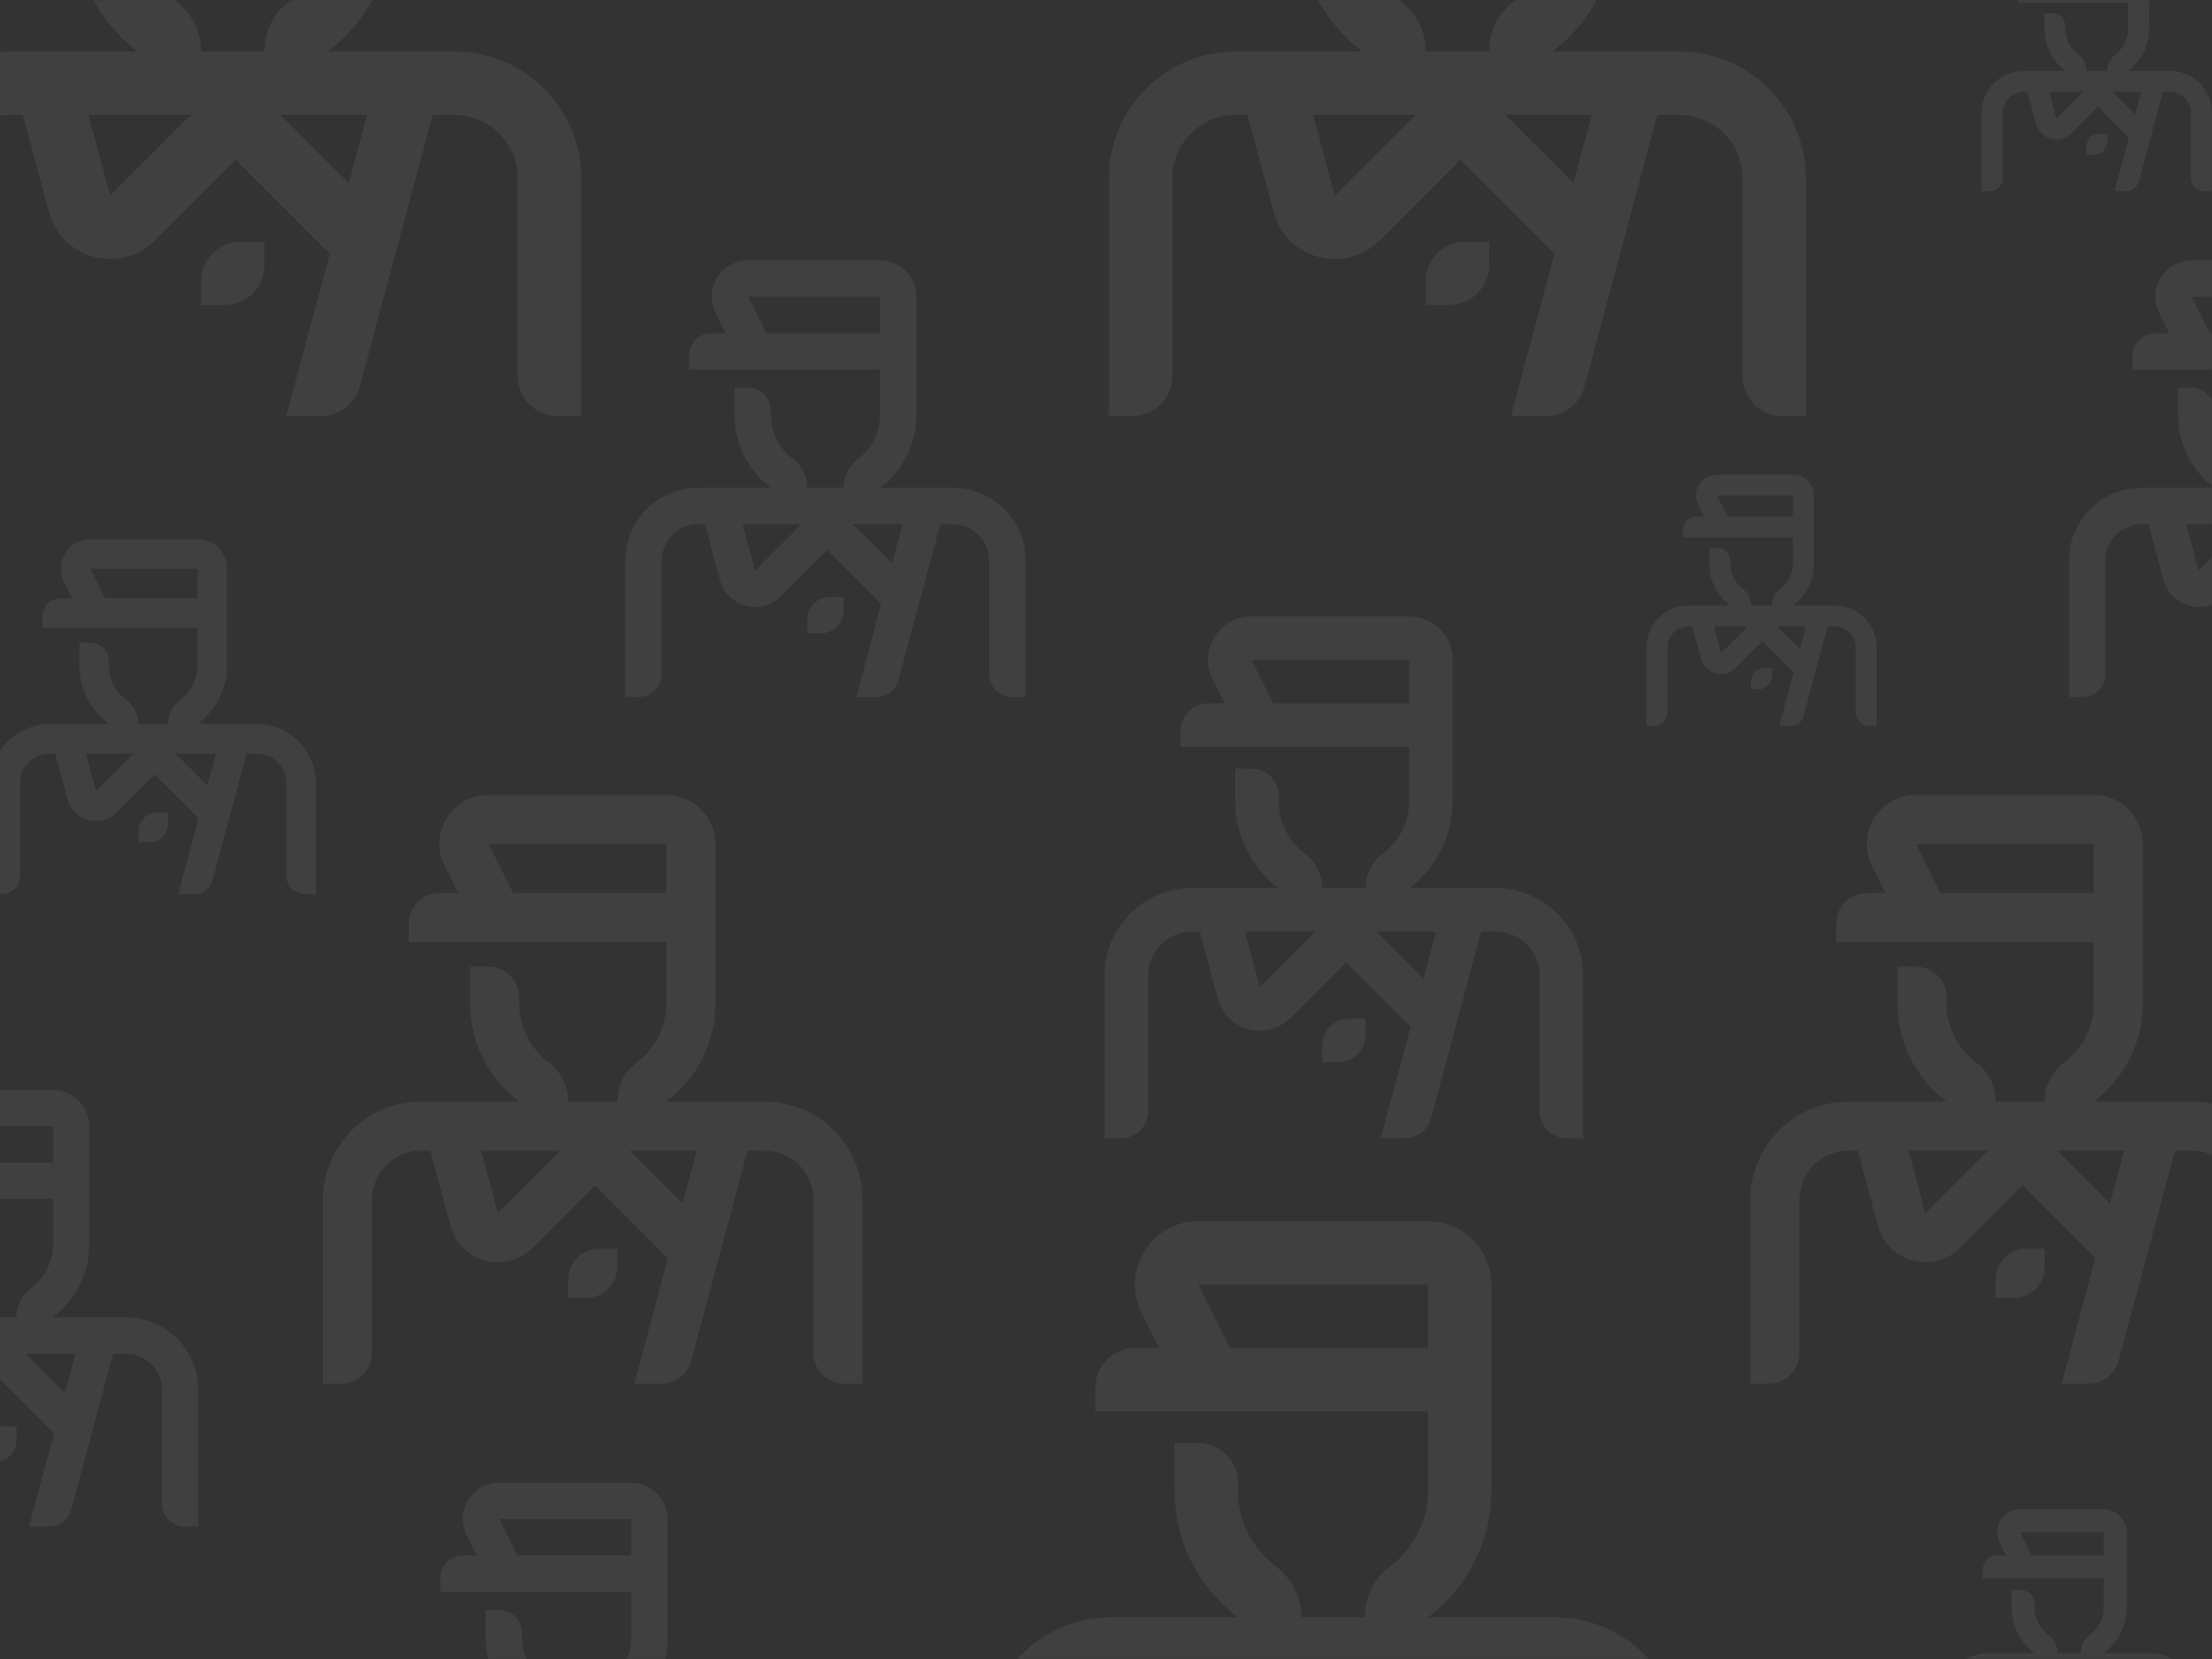 <?xml version="1.0" encoding="UTF-8"?>
<svg width="1920px" height="1440px" viewBox="0 0 1920 1440" version="1.1" xmlns="http://www.w3.org/2000/svg" xmlns:xlink="http://www.w3.org/1999/xlink">
    <!-- Generator: Sketch 61.2 (89653) - https://sketch.com -->
    <title>header-pattern-dark-desktop copy</title>
    <desc>Created with Sketch.</desc>
    <defs>
        <rect id="path-1" x="0" y="0" width="1920" height="1440"></rect>
    </defs>
    <g id="header-pattern-dark-desktop-copy" stroke="none" stroke-width="1" fill="none" fill-rule="evenodd">
        <mask id="mask-2" fill="white">
            <use xlink:href="#path-1"></use>
        </mask>
        <use id="Mask" fill="#333333" xlink:href="#path-1"></use>
        <g id="Icon/Service/Conductor" mask="url(#mask-2)">
            <g transform="translate(940, 535)">
                <polygon id="Path" fill="none" points="0 0 453 0 453 453 0 453"></polygon>
                <path d="M207.625,372.781 L207.625,386.938 L221.781,386.938 C234.814,386.938 245.375,376.377 245.375,363.344 L245.375,349.188 L231.219,349.188 C218.186,349.188 207.625,359.748 207.625,372.781 L207.625,372.781 Z M295.63,314.344 L254.973,273.688 L306.53,273.688 L295.63,314.344 Z M153.492,321.79 L140.581,273.688 L201.576,273.688 L153.492,321.79 Z M165.166,75.5 L146.291,37.75 L283.125,37.75 L283.125,75.5 L165.166,75.5 Z M358.625,235.938 L283.116,235.938 L283.116,235.938 C306.011,218.695 320.875,191.355 320.875,160.57 L320.875,84.928 L320.875,37.75 C320.875,16.912 303.972,0 283.125,0 L146.281,0 C118.214,0 99.971,29.53 112.523,54.634 L122.952,75.5 L108.531,75.5 C95.498,75.5 84.938,86.07 84.938,99.094 L84.938,113.25 L283.125,113.25 L283.125,160.57 C283.125,179.02 274.244,195.403 260.522,205.728 C251.387,212.617 245.375,223.15 245.375,235.938 L245.375,235.938 L207.634,235.938 L207.634,235.938 C207.634,223.15 201.623,212.617 192.478,205.719 C178.765,195.394 169.884,179.011 169.884,160.56 L169.884,155.719 C169.884,142.686 159.324,132.125 146.291,132.125 L132.125,132.125 L132.125,160.56 C132.125,191.355 146.989,218.695 169.884,235.938 L169.884,235.938 L94.375,235.938 C52.68,235.938 18.875,269.743 18.875,311.438 L18.875,453 L33.031,453 C46.064,453 56.625,442.439 56.625,429.406 L56.625,311.438 C56.625,290.59 73.528,273.688 94.375,273.688 L101.491,273.688 L117.016,331.568 C124.547,359.625 159.626,369.025 180.181,348.48 L228.274,300.377 L284.333,356.435 L258.437,453 L279.416,453 C290.09,453 299.442,445.827 302.208,435.522 L345.62,273.688 L358.625,273.688 C379.472,273.688 396.375,290.59 396.375,311.438 L396.375,429.406 C396.375,442.439 406.936,453 419.969,453 L434.125,453 L434.125,311.438 C434.125,269.743 400.32,235.938 358.625,235.938 L358.625,235.938 Z" id="Colour" fill="#404040" fill-rule="evenodd"></path>
            </g>
        </g>
        <g id="Icon/Service/Conductor" mask="url(#mask-2)">
            <g transform="translate(1420, 412)">
                <polygon id="Path" fill="none" points="0 0 218 0 218 218 0 218"></polygon>
                <path d="M99.917,179.396 L99.917,186.208 L106.729,186.208 C113.001,186.208 118.083,181.126 118.083,174.854 L118.083,168.042 L111.271,168.042 C104.999,168.042 99.917,173.124 99.917,179.396 L99.917,179.396 Z M142.268,151.274 L122.702,131.708 L147.513,131.708 L142.268,151.274 Z M73.866,154.857 L67.653,131.708 L97.005,131.708 L73.866,154.857 Z M79.484,36.333 L70.4,18.167 L136.25,18.167 L136.25,36.333 L79.484,36.333 Z M172.583,113.542 L136.245,113.542 L136.245,113.542 C147.264,105.244 154.417,92.087 154.417,77.272 L154.417,40.87 L154.417,18.167 C154.417,8.139 146.283,0 136.25,0 L70.396,0 C56.889,0 48.11,14.211 54.15,26.292 L59.169,36.333 L52.229,36.333 C45.957,36.333 40.875,41.42 40.875,47.688 L40.875,54.5 L136.25,54.5 L136.25,77.272 C136.25,86.151 131.976,94.035 125.373,99.004 C120.976,102.319 118.083,107.388 118.083,113.542 L118.083,113.542 L99.921,113.542 L99.921,113.542 C99.921,107.388 97.028,102.319 92.627,98.999 C86.028,94.031 81.755,86.146 81.755,77.267 L81.755,74.938 C81.755,68.665 76.672,63.583 70.4,63.583 L63.583,63.583 L63.583,77.267 C63.583,92.087 70.736,105.244 81.755,113.542 L81.755,113.542 L45.417,113.542 C25.352,113.542 9.083,129.81 9.083,149.875 L9.083,218 L15.896,218 C22.168,218 27.25,212.918 27.25,206.646 L27.25,149.875 C27.25,139.842 35.384,131.708 45.417,131.708 L48.841,131.708 L56.312,159.562 C59.936,173.065 76.818,177.588 86.71,167.701 L109.854,144.552 L136.831,171.53 L124.369,218 L134.465,218 C139.602,218 144.103,214.548 145.433,209.589 L166.325,131.708 L172.583,131.708 C182.616,131.708 190.75,139.842 190.75,149.875 L190.75,206.646 C190.75,212.918 195.832,218 202.104,218 L208.917,218 L208.917,149.875 C208.917,129.81 192.648,113.542 172.583,113.542 L172.583,113.542 Z" id="Colour" fill="#404040" fill-rule="evenodd"></path>
            </g>
        </g>
        <g id="Icon/Service/Conductor" mask="url(#mask-2)">
            <g transform="translate(1676, 1310)">
                <polygon id="Path" fill="none" points="0 0 240 0 240 240 0 240"></polygon>
                <path d="M110,197.5 L110,205 L117.5,205 C124.405,205 130,199.405 130,192.5 L130,185 L122.5,185 C115.595,185 110,190.595 110,197.5 L110,197.5 Z M156.625,166.54 L135.085,145 L162.4,145 L156.625,166.54 Z M81.32,170.485 L74.48,145 L106.795,145 L81.32,170.485 Z M87.505,40 L77.505,20 L150,20 L150,40 L87.505,40 Z M190,125 L149.995,125 L149.995,125 C162.125,115.865 170,101.38 170,85.07 L170,44.995 L170,20 C170,8.96 161.045,0 150,0 L77.5,0 C62.63,0 52.965,15.645 59.615,28.945 L65.14,40 L57.5,40 C50.595,40 45,45.6 45,52.5 L45,60 L150,60 L150,85.07 C150,94.845 145.295,103.525 138.025,108.995 C133.185,112.645 130,118.225 130,125 L130,125 L110.005,125 L110.005,125 C110.005,118.225 106.82,112.645 101.975,108.99 C94.71,103.52 90.005,94.84 90.005,85.065 L90.005,82.5 C90.005,75.595 84.41,70 77.505,70 L70,70 L70,85.065 C70,101.38 77.875,115.865 90.005,125 L90.005,125 L50,125 C27.91,125 10,142.91 10,165 L10,240 L17.5,240 C24.405,240 30,234.405 30,227.5 L30,165 C30,153.955 38.955,145 50,145 L53.77,145 L61.995,175.665 C65.985,190.53 84.57,195.51 95.46,184.625 L120.94,159.14 L150.64,188.84 L136.92,240 L148.035,240 C153.69,240 158.645,236.2 160.11,230.74 L183.11,145 L190,145 C201.045,145 210,153.955 210,165 L210,227.5 C210,234.405 215.595,240 222.5,240 L230,240 L230,165 C230,142.91 212.09,125 190,125 L190,125 Z" id="Colour" fill="#404040" fill-rule="evenodd"></path>
            </g>
        </g>
        <g id="Icon/Service/Conductor" mask="url(#mask-2)">
            <g transform="translate(827, 1060)">
                <polygon id="Path" fill="none" points="0 0 660 0 660 660 0 660"></polygon>
                <path d="M302.5,543.125 L302.5,563.75 L323.125,563.75 C342.114,563.75 357.5,548.364 357.5,529.375 L357.5,508.75 L336.875,508.75 C317.886,508.75 302.5,524.136 302.5,543.125 L302.5,543.125 Z M430.719,457.985 L371.484,398.75 L446.6,398.75 L430.719,457.985 Z M223.63,468.834 L204.82,398.75 L293.686,398.75 L223.63,468.834 Z M240.639,110 L213.139,55 L412.5,55 L412.5,110 L240.639,110 Z M522.5,343.75 L412.486,343.75 L412.486,343.75 C445.844,318.629 467.5,278.795 467.5,233.942 L467.5,123.736 L467.5,55 C467.5,24.64 442.874,0 412.5,0 L213.125,0 C172.232,0 145.654,43.024 163.941,79.599 L179.135,110 L158.125,110 C139.136,110 123.75,125.4 123.75,144.375 L123.75,165 L412.5,165 L412.5,233.942 C412.5,260.824 399.561,284.694 379.569,299.736 C366.259,309.774 357.5,325.119 357.5,343.75 L357.5,343.75 L302.514,343.75 L302.514,343.75 C302.514,325.119 293.755,309.774 280.431,299.723 C260.452,284.68 247.514,260.81 247.514,233.929 L247.514,226.875 C247.514,207.886 232.127,192.5 213.139,192.5 L192.5,192.5 L192.5,233.929 C192.5,278.795 214.156,318.629 247.514,343.75 L247.514,343.75 L137.5,343.75 C76.752,343.75 27.5,393.002 27.5,453.75 L27.5,660 L48.125,660 C67.114,660 82.5,644.614 82.5,625.625 L82.5,453.75 C82.5,423.376 107.126,398.75 137.5,398.75 L147.868,398.75 L170.486,483.079 C181.459,523.957 232.567,537.653 262.515,507.719 L332.585,437.635 L414.26,519.31 L376.53,660 L407.096,660 C422.647,660 436.274,649.55 440.303,634.535 L503.553,398.75 L522.5,398.75 C552.874,398.75 577.5,423.376 577.5,453.75 L577.5,625.625 C577.5,644.614 592.886,660 611.875,660 L632.5,660 L632.5,453.75 C632.5,393.002 583.247,343.75 522.5,343.75 L522.5,343.75 Z" id="Colour" fill="#404040" fill-rule="evenodd"></path>
            </g>
        </g>
        <g id="Icon/Service/Conductor" mask="url(#mask-2)">
            <g transform="translate(935, -299)">
                <polygon id="Path" fill="none" points="0 0 660 0 660 660 0 660"></polygon>
                <path d="M302.5,543.125 L302.5,563.75 L323.125,563.75 C342.114,563.75 357.5,548.364 357.5,529.375 L357.5,508.75 L336.875,508.75 C317.886,508.75 302.5,524.136 302.5,543.125 L302.5,543.125 Z M430.719,457.985 L371.484,398.75 L446.6,398.75 L430.719,457.985 Z M223.63,468.834 L204.82,398.75 L293.686,398.75 L223.63,468.834 Z M240.639,110 L213.139,55 L412.5,55 L412.5,110 L240.639,110 Z M522.5,343.75 L412.486,343.75 L412.486,343.75 C445.844,318.629 467.5,278.795 467.5,233.942 L467.5,123.736 L467.5,55 C467.5,24.64 442.874,0 412.5,0 L213.125,0 C172.232,0 145.654,43.024 163.941,79.599 L179.135,110 L158.125,110 C139.136,110 123.75,125.4 123.75,144.375 L123.75,165 L412.5,165 L412.5,233.942 C412.5,260.824 399.561,284.694 379.569,299.736 C366.259,309.774 357.5,325.119 357.5,343.75 L357.5,343.75 L302.514,343.75 L302.514,343.75 C302.514,325.119 293.755,309.774 280.431,299.723 C260.452,284.68 247.514,260.81 247.514,233.929 L247.514,226.875 C247.514,207.886 232.127,192.5 213.139,192.5 L192.5,192.5 L192.5,233.929 C192.5,278.795 214.156,318.629 247.514,343.75 L247.514,343.75 L137.5,343.75 C76.752,343.75 27.5,393.002 27.5,453.75 L27.5,660 L48.125,660 C67.114,660 82.5,644.614 82.5,625.625 L82.5,453.75 C82.5,423.376 107.126,398.75 137.5,398.75 L147.868,398.75 L170.486,483.079 C181.459,523.957 232.567,537.653 262.515,507.719 L332.585,437.635 L414.26,519.31 L376.53,660 L407.096,660 C422.647,660 436.274,649.55 440.303,634.535 L503.553,398.75 L522.5,398.75 C552.874,398.75 577.5,423.376 577.5,453.75 L577.5,625.625 C577.5,644.614 592.886,660 611.875,660 L632.5,660 L632.5,453.75 C632.5,393.002 583.247,343.75 522.5,343.75 L522.5,343.75 Z" id="Colour" fill="#404040" fill-rule="evenodd"></path>
            </g>
        </g>
        <g id="Icon/Service/Conductor" mask="url(#mask-2)">
            <g transform="translate(-128, -299)">
                <polygon id="Path" fill="none" points="0 0 660 0 660 660 0 660"></polygon>
                <path d="M302.5,543.125 L302.5,563.75 L323.125,563.75 C342.114,563.75 357.5,548.364 357.5,529.375 L357.5,508.75 L336.875,508.75 C317.886,508.75 302.5,524.136 302.5,543.125 L302.5,543.125 Z M430.719,457.985 L371.484,398.75 L446.6,398.75 L430.719,457.985 Z M223.63,468.834 L204.82,398.75 L293.686,398.75 L223.63,468.834 Z M240.639,110 L213.139,55 L412.5,55 L412.5,110 L240.639,110 Z M522.5,343.75 L412.486,343.75 L412.486,343.75 C445.844,318.629 467.5,278.795 467.5,233.942 L467.5,123.736 L467.5,55 C467.5,24.64 442.874,0 412.5,0 L213.125,0 C172.232,0 145.654,43.024 163.941,79.599 L179.135,110 L158.125,110 C139.136,110 123.75,125.4 123.75,144.375 L123.75,165 L412.5,165 L412.5,233.942 C412.5,260.824 399.561,284.694 379.569,299.736 C366.259,309.774 357.5,325.119 357.5,343.75 L357.5,343.75 L302.514,343.75 L302.514,343.75 C302.514,325.119 293.755,309.774 280.431,299.723 C260.452,284.68 247.514,260.81 247.514,233.929 L247.514,226.875 C247.514,207.886 232.127,192.5 213.139,192.5 L192.5,192.5 L192.5,233.929 C192.5,278.795 214.156,318.629 247.514,343.75 L247.514,343.75 L137.5,343.75 C76.752,343.75 27.5,393.002 27.5,453.75 L27.5,660 L48.125,660 C67.114,660 82.5,644.614 82.5,625.625 L82.5,453.75 C82.5,423.376 107.126,398.75 137.5,398.75 L147.868,398.75 L170.486,483.079 C181.459,523.957 232.567,537.653 262.515,507.719 L332.585,437.635 L414.26,519.31 L376.53,660 L407.096,660 C422.647,660 436.274,649.55 440.303,634.535 L503.553,398.75 L522.5,398.75 C552.874,398.75 577.5,423.376 577.5,453.75 L577.5,625.625 C577.5,644.614 592.886,660 611.875,660 L632.5,660 L632.5,453.75 C632.5,393.002 583.247,343.75 522.5,343.75 L522.5,343.75 Z" id="Colour" fill="#404040" fill-rule="evenodd"></path>
            </g>
        </g>
        <g id="Icon/Service/Conductor" mask="url(#mask-2)">
            <g transform="translate(1780, 226)">
                <polygon id="Path" fill="none" points="0 0 379 0 379 379 0 379"></polygon>
                <path d="M173.708,311.885 L173.708,323.729 L185.552,323.729 C196.456,323.729 205.292,314.894 205.292,303.99 L205.292,292.146 L193.448,292.146 C182.544,292.146 173.708,300.981 173.708,311.885 L173.708,311.885 Z M247.337,262.994 L213.322,228.979 L256.457,228.979 L247.337,262.994 Z M128.418,269.224 L117.616,228.979 L168.647,228.979 L128.418,269.224 Z M138.185,63.167 L122.393,31.583 L236.875,31.583 L236.875,63.167 L138.185,63.167 Z M300.042,197.396 L236.867,197.396 L236.867,197.396 C256.022,182.97 268.458,160.096 268.458,134.34 L268.458,71.055 L268.458,31.583 C268.458,14.149 254.317,0 236.875,0 L122.385,0 C98.903,0 83.641,24.706 94.142,45.709 L102.867,63.167 L90.802,63.167 C79.898,63.167 71.062,72.01 71.062,82.906 L71.062,94.75 L236.875,94.75 L236.875,134.34 C236.875,149.776 229.445,163.483 217.964,172.121 C210.321,177.885 205.292,186.697 205.292,197.396 L205.292,197.396 L173.716,197.396 L173.716,197.396 C173.716,186.697 168.687,177.885 161.036,172.113 C149.563,163.475 142.133,149.768 142.133,134.332 L142.133,130.281 C142.133,119.377 133.297,110.542 122.393,110.542 L110.542,110.542 L110.542,134.332 C110.542,160.096 122.978,182.97 142.133,197.396 L142.133,197.396 L78.958,197.396 C44.075,197.396 15.792,225.679 15.792,260.562 L15.792,379 L27.635,379 C38.54,379 47.375,370.165 47.375,359.26 L47.375,260.562 C47.375,243.121 61.516,228.979 78.958,228.979 L84.912,228.979 L97.9,277.404 C104.201,300.879 133.55,308.743 150.747,291.554 L190.984,251.309 L237.886,298.21 L216.22,379 L233.772,379 C242.702,379 250.527,372.999 252.84,364.377 L289.161,228.979 L300.042,228.979 C317.484,228.979 331.625,243.121 331.625,260.562 L331.625,359.26 C331.625,370.165 340.46,379 351.365,379 L363.208,379 L363.208,260.562 C363.208,225.679 334.925,197.396 300.042,197.396 L300.042,197.396 Z" id="Colour" fill="#404040" fill-rule="evenodd"></path>
            </g>
        </g>
        <g id="Icon/Service/Conductor" mask="url(#mask-2)">
            <g transform="translate(1498, 690)">
                <polygon id="Path" fill="none" points="0 0 511 0 511 511 0 511"></polygon>
                <path d="M234.208,420.51 L234.208,436.479 L250.177,436.479 C264.879,436.479 276.792,424.566 276.792,409.865 L276.792,393.896 L260.823,393.896 C246.121,393.896 234.208,405.809 234.208,420.51 L234.208,420.51 Z M333.481,354.591 L287.618,308.729 L345.777,308.729 L333.481,354.591 Z M173.144,362.991 L158.58,308.729 L227.384,308.729 L173.144,362.991 Z M186.313,85.167 L165.021,42.583 L319.375,42.583 L319.375,85.167 L186.313,85.167 Z M404.542,266.146 L319.364,266.146 L319.364,266.146 C345.191,246.696 361.958,215.855 361.958,181.128 L361.958,95.802 L361.958,42.583 C361.958,19.077 342.892,0 319.375,0 L165.01,0 C133.35,0 112.771,33.311 126.93,61.629 L138.694,85.167 L122.427,85.167 C107.725,85.167 95.812,97.09 95.812,111.781 L95.812,127.75 L319.375,127.75 L319.375,181.128 C319.375,201.941 309.357,220.422 293.878,232.069 C283.573,239.84 276.792,251.721 276.792,266.146 L276.792,266.146 L234.219,266.146 L234.219,266.146 C234.219,251.721 227.438,239.84 217.122,232.058 C201.653,220.411 191.636,201.93 191.636,181.118 L191.636,175.656 C191.636,160.954 179.723,149.042 165.021,149.042 L149.042,149.042 L149.042,181.118 C149.042,215.855 165.809,246.696 191.636,266.146 L191.636,266.146 L106.458,266.146 C59.425,266.146 21.292,304.279 21.292,351.312 L21.292,511 L37.26,511 C51.962,511 63.875,499.087 63.875,484.385 L63.875,351.312 C63.875,327.796 82.942,308.729 106.458,308.729 L114.485,308.729 L131.998,374.02 C140.493,405.67 180.064,416.273 203.25,393.097 L257.501,338.836 L320.738,402.072 L291.526,511 L315.191,511 C327.232,511 337.782,502.909 340.901,491.284 L389.872,308.729 L404.542,308.729 C428.058,308.729 447.125,327.796 447.125,351.312 L447.125,484.385 C447.125,499.087 459.038,511 473.74,511 L489.708,511 L489.708,351.312 C489.708,304.279 451.575,266.146 404.542,266.146 L404.542,266.146 Z" id="Colour" fill="#404040" fill-rule="evenodd"></path>
            </g>
        </g>
        <g id="Icon/Service/Conductor" mask="url(#mask-2)">
            <g transform="translate(1711, -52)">
                <polygon id="Path" fill="none" points="0 0 218 0 218 218 0 218"></polygon>
                <path d="M99.917,179.396 L99.917,186.208 L106.729,186.208 C113.001,186.208 118.083,181.126 118.083,174.854 L118.083,168.042 L111.271,168.042 C104.999,168.042 99.917,173.124 99.917,179.396 L99.917,179.396 Z M142.268,151.274 L122.702,131.708 L147.513,131.708 L142.268,151.274 Z M73.866,154.857 L67.653,131.708 L97.005,131.708 L73.866,154.857 Z M79.484,36.333 L70.4,18.167 L136.25,18.167 L136.25,36.333 L79.484,36.333 Z M172.583,113.542 L136.245,113.542 L136.245,113.542 C147.264,105.244 154.417,92.087 154.417,77.272 L154.417,40.87 L154.417,18.167 C154.417,8.139 146.283,0 136.25,0 L70.396,0 C56.889,0 48.11,14.211 54.15,26.292 L59.169,36.333 L52.229,36.333 C45.957,36.333 40.875,41.42 40.875,47.688 L40.875,54.5 L136.25,54.5 L136.25,77.272 C136.25,86.151 131.976,94.035 125.373,99.004 C120.976,102.319 118.083,107.388 118.083,113.542 L118.083,113.542 L99.921,113.542 L99.921,113.542 C99.921,107.388 97.028,102.319 92.627,98.999 C86.028,94.031 81.755,86.146 81.755,77.267 L81.755,74.938 C81.755,68.665 76.672,63.583 70.4,63.583 L63.583,63.583 L63.583,77.267 C63.583,92.087 70.736,105.244 81.755,113.542 L81.755,113.542 L45.417,113.542 C25.352,113.542 9.083,129.81 9.083,149.875 L9.083,218 L15.896,218 C22.168,218 27.25,212.918 27.25,206.646 L27.25,149.875 C27.25,139.842 35.384,131.708 45.417,131.708 L48.841,131.708 L56.312,159.562 C59.936,173.065 76.818,177.588 86.71,167.701 L109.854,144.552 L136.831,171.53 L124.369,218 L134.465,218 C139.602,218 144.103,214.548 145.433,209.589 L166.325,131.708 L172.583,131.708 C182.616,131.708 190.75,139.842 190.75,149.875 L190.75,206.646 C190.75,212.918 195.832,218 202.104,218 L208.917,218 L208.917,149.875 C208.917,129.81 192.648,113.542 172.583,113.542 L172.583,113.542 Z" id="Colour" fill="#404040" fill-rule="evenodd"></path>
            </g>
        </g>
        <g id="Icon/Service/Conductor" mask="url(#mask-2)">
            <g transform="translate(-21, 468)">
                <polygon id="Path" fill="none" points="0 0 308 0 308 308 0 308"></polygon>
                <path d="M141.167,253.458 L141.167,263.083 L150.792,263.083 C159.653,263.083 166.833,255.903 166.833,247.042 L166.833,237.417 L157.208,237.417 C148.347,237.417 141.167,244.597 141.167,253.458 L141.167,253.458 Z M201.002,213.726 L173.359,186.083 L208.413,186.083 L201.002,213.726 Z M104.361,218.789 L95.583,186.083 L137.054,186.083 L104.361,218.789 Z M112.298,51.333 L99.465,25.667 L192.5,25.667 L192.5,51.333 L112.298,51.333 Z M243.833,160.417 L192.494,160.417 L192.494,160.417 C208.06,148.693 218.167,130.104 218.167,109.173 L218.167,57.744 L218.167,25.667 C218.167,11.499 206.674,0 192.5,0 L99.458,0 C80.375,0 67.972,20.078 76.506,37.146 L83.596,51.333 L73.792,51.333 C64.93,51.333 57.75,58.52 57.75,67.375 L57.75,77 L192.5,77 L192.5,109.173 C192.5,121.718 186.462,132.857 177.132,139.877 C170.921,144.561 166.833,151.722 166.833,160.417 L166.833,160.417 L141.173,160.417 L141.173,160.417 C141.173,151.722 137.086,144.561 130.868,139.87 C121.544,132.851 115.506,121.711 115.506,109.167 L115.506,105.875 C115.506,97.014 108.326,89.833 99.465,89.833 L89.833,89.833 L89.833,109.167 C89.833,130.104 99.94,148.693 115.506,160.417 L115.506,160.417 L64.167,160.417 C35.818,160.417 12.833,183.401 12.833,211.75 L12.833,308 L22.458,308 C31.32,308 38.5,300.82 38.5,291.958 L38.5,211.75 C38.5,197.576 49.992,186.083 64.167,186.083 L69.005,186.083 L79.56,225.437 C84.681,244.513 108.531,250.905 122.507,236.935 L155.206,204.23 L193.321,242.345 L175.714,308 L189.978,308 C197.236,308 203.594,303.123 205.475,296.116 L234.991,186.083 L243.833,186.083 C258.008,186.083 269.5,197.576 269.5,211.75 L269.5,291.958 C269.5,300.82 276.68,308 285.542,308 L295.167,308 L295.167,211.75 C295.167,183.401 272.182,160.417 243.833,160.417 L243.833,160.417 Z" id="Colour" fill="#404040" fill-rule="evenodd"></path>
            </g>
        </g>
        <g id="Icon/Service/Conductor" mask="url(#mask-2)">
            <g transform="translate(527, 226)">
                <polygon id="Path" fill="none" points="0 0 379 0 379 379 0 379"></polygon>
                <path d="M173.708,311.885 L173.708,323.729 L185.552,323.729 C196.456,323.729 205.292,314.894 205.292,303.99 L205.292,292.146 L193.448,292.146 C182.544,292.146 173.708,300.981 173.708,311.885 L173.708,311.885 Z M247.337,262.994 L213.322,228.979 L256.457,228.979 L247.337,262.994 Z M128.418,269.224 L117.616,228.979 L168.647,228.979 L128.418,269.224 Z M138.185,63.167 L122.393,31.583 L236.875,31.583 L236.875,63.167 L138.185,63.167 Z M300.042,197.396 L236.867,197.396 L236.867,197.396 C256.022,182.97 268.458,160.096 268.458,134.34 L268.458,71.055 L268.458,31.583 C268.458,14.149 254.317,0 236.875,0 L122.385,0 C98.903,0 83.641,24.706 94.142,45.709 L102.867,63.167 L90.802,63.167 C79.898,63.167 71.062,72.01 71.062,82.906 L71.062,94.75 L236.875,94.75 L236.875,134.34 C236.875,149.776 229.445,163.483 217.964,172.121 C210.321,177.885 205.292,186.697 205.292,197.396 L205.292,197.396 L173.716,197.396 L173.716,197.396 C173.716,186.697 168.687,177.885 161.036,172.113 C149.563,163.475 142.133,149.768 142.133,134.332 L142.133,130.281 C142.133,119.377 133.297,110.542 122.393,110.542 L110.542,110.542 L110.542,134.332 C110.542,160.096 122.978,182.97 142.133,197.396 L142.133,197.396 L78.958,197.396 C44.075,197.396 15.792,225.679 15.792,260.562 L15.792,379 L27.635,379 C38.54,379 47.375,370.165 47.375,359.26 L47.375,260.562 C47.375,243.121 61.516,228.979 78.958,228.979 L84.912,228.979 L97.9,277.404 C104.201,300.879 133.55,308.743 150.747,291.554 L190.984,251.309 L237.886,298.21 L216.22,379 L233.772,379 C242.702,379 250.527,372.999 252.84,364.377 L289.161,228.979 L300.042,228.979 C317.484,228.979 331.625,243.121 331.625,260.562 L331.625,359.26 C331.625,370.165 340.46,379 351.365,379 L363.208,379 L363.208,260.562 C363.208,225.679 334.925,197.396 300.042,197.396 L300.042,197.396 Z" id="Colour" fill="#404040" fill-rule="evenodd"></path>
            </g>
        </g>
        <g id="Icon/Service/Conductor" mask="url(#mask-2)">
            <g transform="translate(-191, 946)">
                <polygon id="Path" fill="none" points="0 0 379 0 379 379 0 379"></polygon>
                <path d="M173.708,311.885 L173.708,323.729 L185.552,323.729 C196.456,323.729 205.292,314.894 205.292,303.99 L205.292,292.146 L193.448,292.146 C182.544,292.146 173.708,300.981 173.708,311.885 L173.708,311.885 Z M247.337,262.994 L213.322,228.979 L256.457,228.979 L247.337,262.994 Z M128.418,269.224 L117.616,228.979 L168.647,228.979 L128.418,269.224 Z M138.185,63.167 L122.393,31.583 L236.875,31.583 L236.875,63.167 L138.185,63.167 Z M300.042,197.396 L236.867,197.396 L236.867,197.396 C256.022,182.97 268.458,160.096 268.458,134.34 L268.458,71.055 L268.458,31.583 C268.458,14.149 254.317,0 236.875,0 L122.385,0 C98.903,0 83.641,24.706 94.142,45.709 L102.867,63.167 L90.802,63.167 C79.898,63.167 71.062,72.01 71.062,82.906 L71.062,94.75 L236.875,94.75 L236.875,134.34 C236.875,149.776 229.445,163.483 217.964,172.121 C210.321,177.885 205.292,186.697 205.292,197.396 L205.292,197.396 L173.716,197.396 L173.716,197.396 C173.716,186.697 168.687,177.885 161.036,172.113 C149.563,163.475 142.133,149.768 142.133,134.332 L142.133,130.281 C142.133,119.377 133.297,110.542 122.393,110.542 L110.542,110.542 L110.542,134.332 C110.542,160.096 122.978,182.97 142.133,197.396 L142.133,197.396 L78.958,197.396 C44.075,197.396 15.792,225.679 15.792,260.562 L15.792,379 L27.635,379 C38.54,379 47.375,370.165 47.375,359.26 L47.375,260.562 C47.375,243.121 61.516,228.979 78.958,228.979 L84.912,228.979 L97.9,277.404 C104.201,300.879 133.55,308.743 150.747,291.554 L190.984,251.309 L237.886,298.21 L216.22,379 L233.772,379 C242.702,379 250.527,372.999 252.84,364.377 L289.161,228.979 L300.042,228.979 C317.484,228.979 331.625,243.121 331.625,260.562 L331.625,359.26 C331.625,370.165 340.46,379 351.365,379 L363.208,379 L363.208,260.562 C363.208,225.679 334.925,197.396 300.042,197.396 L300.042,197.396 Z" id="Colour" fill="#404040" fill-rule="evenodd"></path>
            </g>
        </g>
        <g id="Icon/Service/Conductor" mask="url(#mask-2)">
            <g transform="translate(311, 1287)">
                <polygon id="Path" fill="none" points="0 0 379 0 379 379 0 379"></polygon>
                <path d="M173.708,311.885 L173.708,323.729 L185.552,323.729 C196.456,323.729 205.292,314.894 205.292,303.99 L205.292,292.146 L193.448,292.146 C182.544,292.146 173.708,300.981 173.708,311.885 L173.708,311.885 Z M247.337,262.994 L213.322,228.979 L256.457,228.979 L247.337,262.994 Z M128.418,269.224 L117.616,228.979 L168.647,228.979 L128.418,269.224 Z M138.185,63.167 L122.393,31.583 L236.875,31.583 L236.875,63.167 L138.185,63.167 Z M300.042,197.396 L236.867,197.396 L236.867,197.396 C256.022,182.97 268.458,160.096 268.458,134.34 L268.458,71.055 L268.458,31.583 C268.458,14.149 254.317,0 236.875,0 L122.385,0 C98.903,0 83.641,24.706 94.142,45.709 L102.867,63.167 L90.802,63.167 C79.898,63.167 71.062,72.01 71.062,82.906 L71.062,94.75 L236.875,94.75 L236.875,134.34 C236.875,149.776 229.445,163.483 217.964,172.121 C210.321,177.885 205.292,186.697 205.292,197.396 L205.292,197.396 L173.716,197.396 L173.716,197.396 C173.716,186.697 168.687,177.885 161.036,172.113 C149.563,163.475 142.133,149.768 142.133,134.332 L142.133,130.281 C142.133,119.377 133.297,110.542 122.393,110.542 L110.542,110.542 L110.542,134.332 C110.542,160.096 122.978,182.97 142.133,197.396 L142.133,197.396 L78.958,197.396 C44.075,197.396 15.792,225.679 15.792,260.562 L15.792,379 L27.635,379 C38.54,379 47.375,370.165 47.375,359.26 L47.375,260.562 C47.375,243.121 61.516,228.979 78.958,228.979 L84.912,228.979 L97.9,277.404 C104.201,300.879 133.55,308.743 150.747,291.554 L190.984,251.309 L237.886,298.21 L216.22,379 L233.772,379 C242.702,379 250.527,372.999 252.84,364.377 L289.161,228.979 L300.042,228.979 C317.484,228.979 331.625,243.121 331.625,260.562 L331.625,359.26 C331.625,370.165 340.46,379 351.365,379 L363.208,379 L363.208,260.562 C363.208,225.679 334.925,197.396 300.042,197.396 L300.042,197.396 Z" id="Colour" fill="#404040" fill-rule="evenodd"></path>
            </g>
        </g>
        <g id="Icon/Service/Conductor" mask="url(#mask-2)">
            <g transform="translate(259, 690)">
                <polygon id="Path" fill="none" points="0 0 511 0 511 511 0 511"></polygon>
                <path d="M234.208,420.51 L234.208,436.479 L250.177,436.479 C264.879,436.479 276.792,424.566 276.792,409.865 L276.792,393.896 L260.823,393.896 C246.121,393.896 234.208,405.809 234.208,420.51 L234.208,420.51 Z M333.481,354.591 L287.618,308.729 L345.777,308.729 L333.481,354.591 Z M173.144,362.991 L158.58,308.729 L227.384,308.729 L173.144,362.991 Z M186.313,85.167 L165.021,42.583 L319.375,42.583 L319.375,85.167 L186.313,85.167 Z M404.542,266.146 L319.364,266.146 L319.364,266.146 C345.191,246.696 361.958,215.855 361.958,181.128 L361.958,95.802 L361.958,42.583 C361.958,19.077 342.892,0 319.375,0 L165.01,0 C133.35,0 112.771,33.311 126.93,61.629 L138.694,85.167 L122.427,85.167 C107.725,85.167 95.812,97.09 95.812,111.781 L95.812,127.75 L319.375,127.75 L319.375,181.128 C319.375,201.941 309.357,220.422 293.878,232.069 C283.573,239.84 276.792,251.721 276.792,266.146 L276.792,266.146 L234.219,266.146 L234.219,266.146 C234.219,251.721 227.438,239.84 217.122,232.058 C201.653,220.411 191.636,201.93 191.636,181.118 L191.636,175.656 C191.636,160.954 179.723,149.042 165.021,149.042 L149.042,149.042 L149.042,181.118 C149.042,215.855 165.809,246.696 191.636,266.146 L191.636,266.146 L106.458,266.146 C59.425,266.146 21.292,304.279 21.292,351.312 L21.292,511 L37.26,511 C51.962,511 63.875,499.087 63.875,484.385 L63.875,351.312 C63.875,327.796 82.942,308.729 106.458,308.729 L114.485,308.729 L131.998,374.02 C140.493,405.67 180.064,416.273 203.25,393.097 L257.501,338.836 L320.738,402.072 L291.526,511 L315.191,511 C327.232,511 337.782,502.909 340.901,491.284 L389.872,308.729 L404.542,308.729 C428.058,308.729 447.125,327.796 447.125,351.312 L447.125,484.385 C447.125,499.087 459.038,511 473.74,511 L489.708,511 L489.708,351.312 C489.708,304.279 451.575,266.146 404.542,266.146 L404.542,266.146 Z" id="Colour" fill="#404040" fill-rule="evenodd"></path>
            </g>
        </g>
    </g>
</svg>
